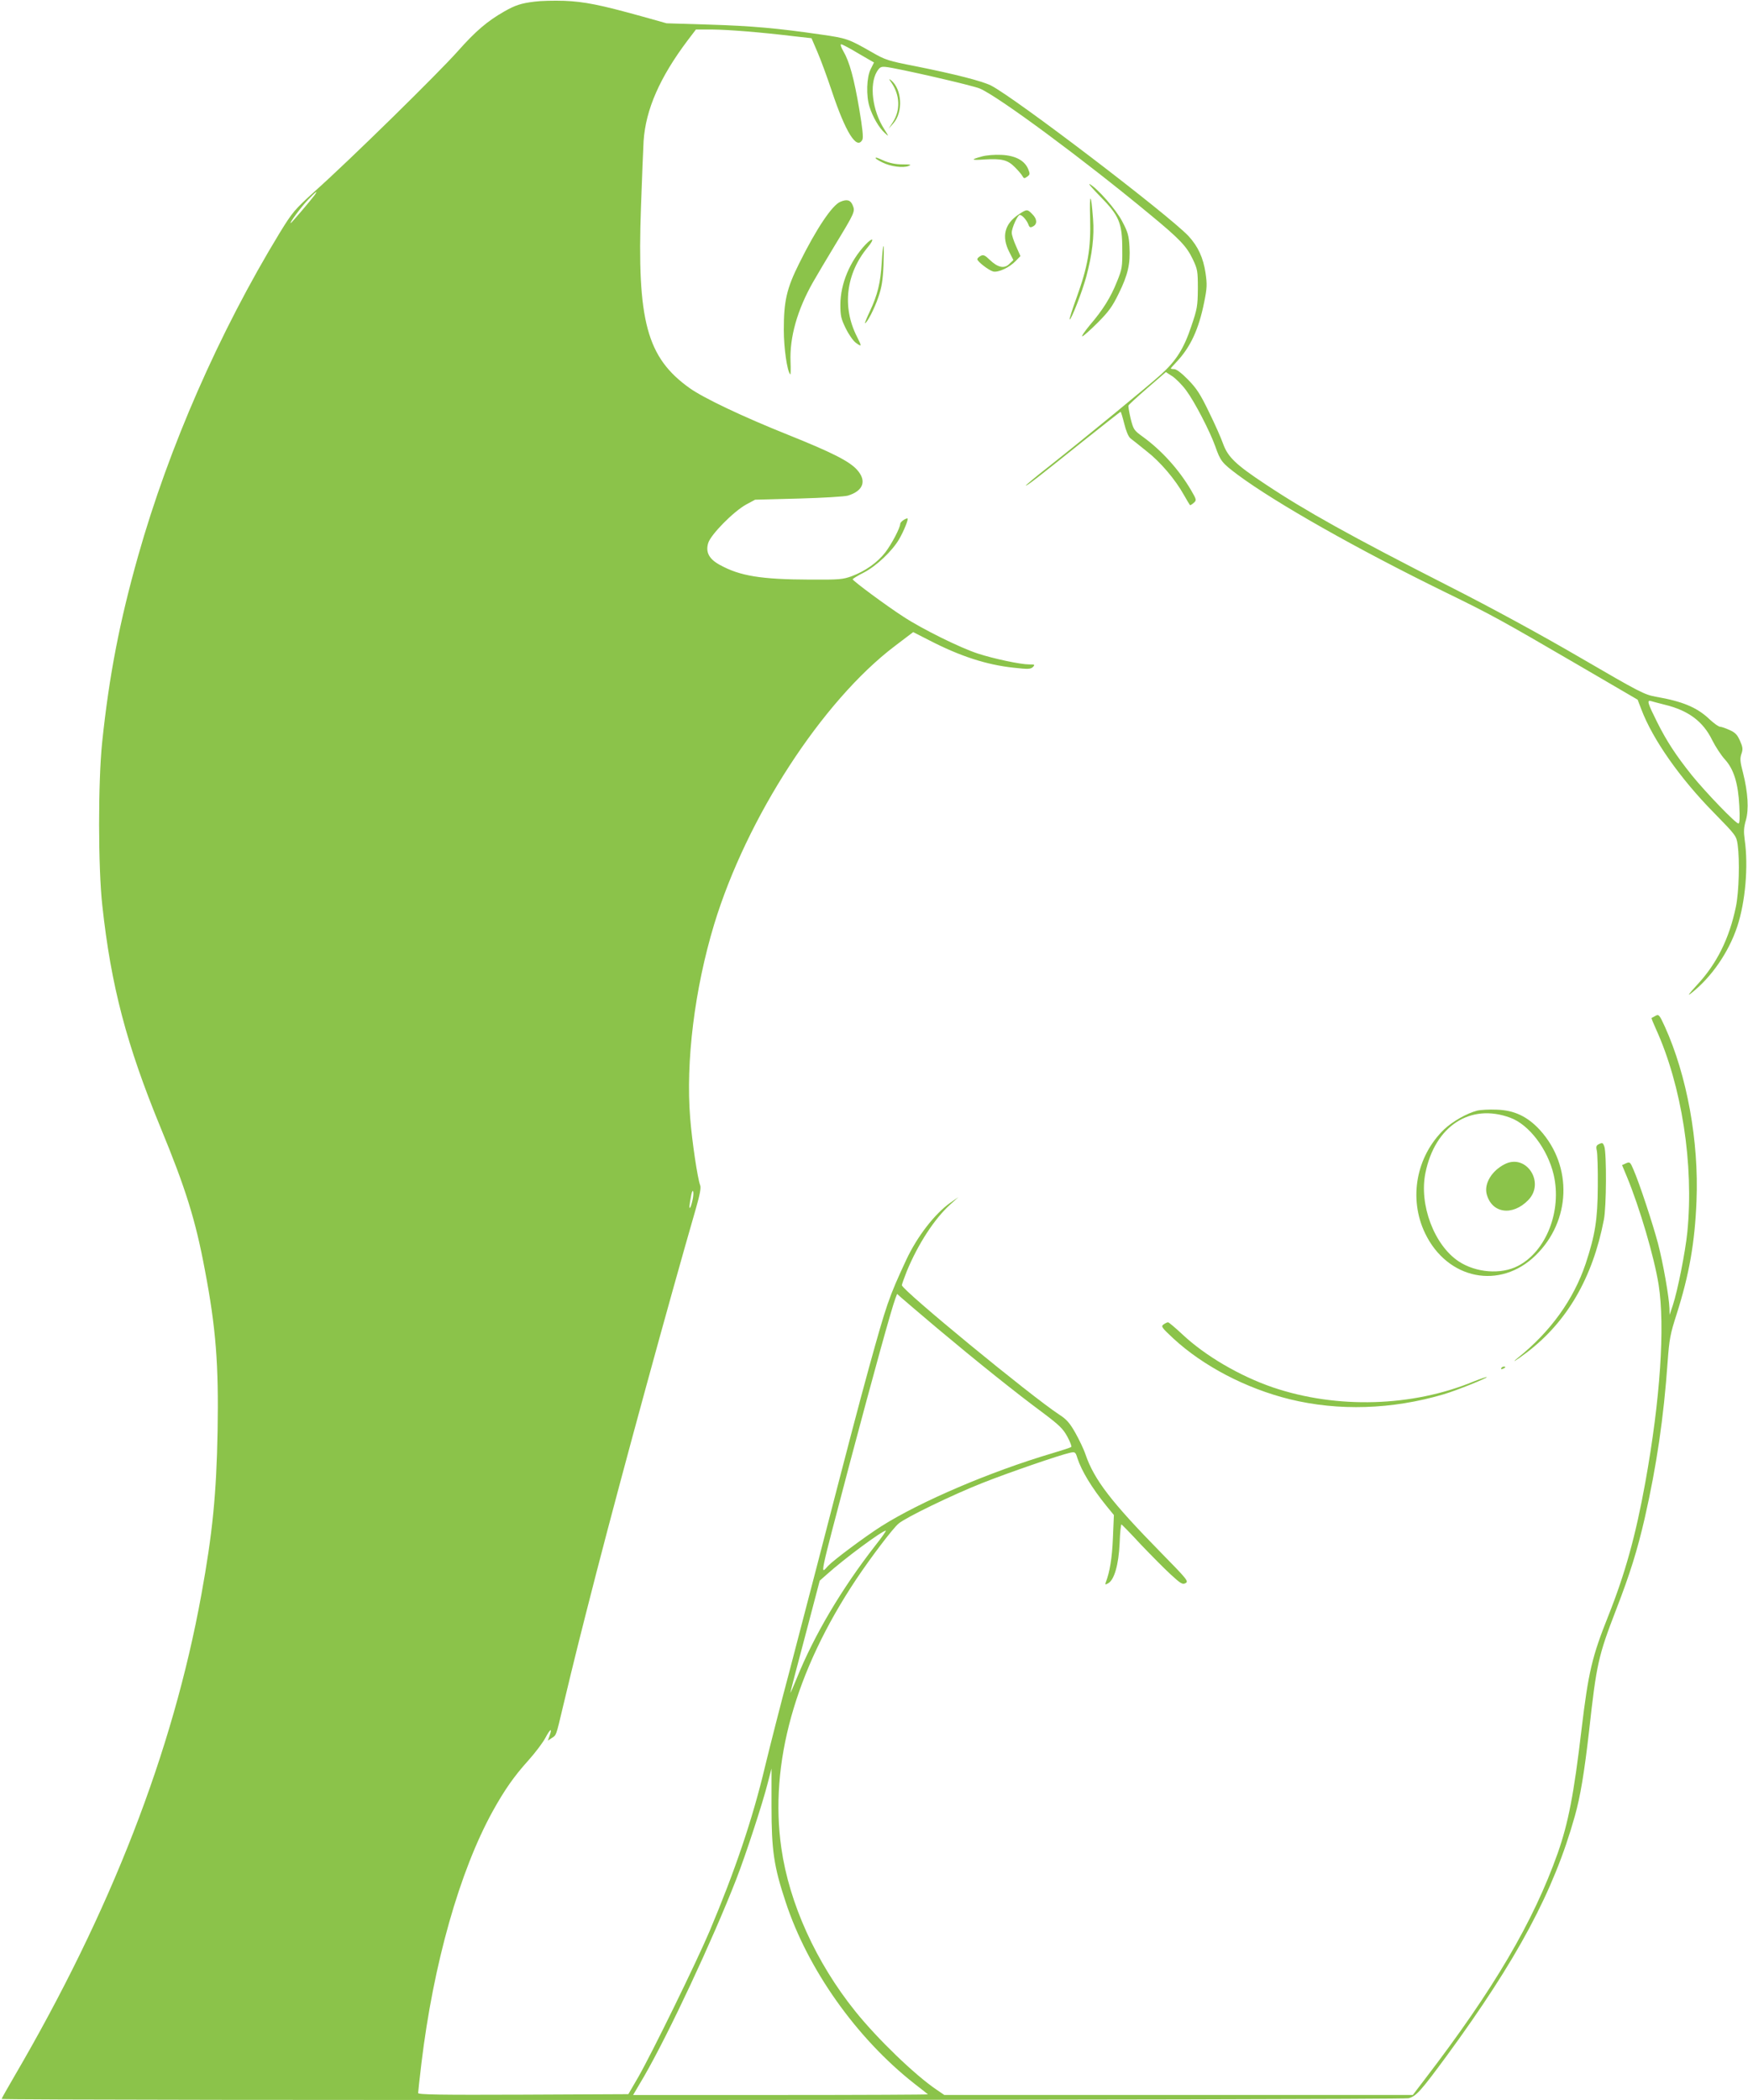 <?xml version="1.0" standalone="no"?>
<!DOCTYPE svg PUBLIC "-//W3C//DTD SVG 20010904//EN"
 "http://www.w3.org/TR/2001/REC-SVG-20010904/DTD/svg10.dtd">
<svg version="1.0" xmlns="http://www.w3.org/2000/svg"
 width="1066pt" height="1280pt" viewBox="0 0 1066 1280"
 preserveAspectRatio="xMidYMid meet">
<g transform="translate(0,1280) scale(0.1,-0.1)"
fill="#8bc34a" stroke="none">
<path d="M3260 12790 c-83 -10 -118 -22 -185 -60 -103 -59 -173 -118 -283
-242 -121 -136 -658 -663 -870 -852 -126 -114 -137 -127 -216 -255 -369 -606
-676 -1306 -864 -1971 -112 -397 -176 -724 -219 -1135 -25 -240 -25 -764 1
-995 53 -488 147 -847 356 -1355 152 -368 213 -564 269 -864 68 -355 85 -580
78 -983 -7 -384 -31 -626 -99 -998 -174 -958 -552 -1930 -1141 -2937 -42 -72
-77 -134 -77 -137 0 -11 8543 -7 8580 4 47 13 73 42 230 255 433 591 656 1007
784 1465 34 120 58 267 87 520 45 407 56 456 164 736 86 222 130 364 175 559
73 321 116 614 140 955 10 138 16 169 55 290 76 239 111 435 121 690 15 363
-58 764 -193 1062 -33 72 -37 77 -57 66 -11 -6 -22 -12 -24 -13 -2 -1 10 -31
26 -66 158 -346 233 -829 192 -1240 -12 -119 -59 -356 -88 -444 l-20 -60 -1
40 c-2 66 -38 274 -70 396 -31 117 -113 367 -150 451 -19 45 -22 47 -45 37
l-24 -11 30 -72 c78 -189 166 -488 193 -657 40 -255 10 -700 -81 -1204 -59
-326 -123 -556 -226 -815 -99 -248 -121 -341 -163 -690 -47 -399 -81 -572
-145 -755 -149 -420 -390 -830 -810 -1378 l-74 -97 -1429 0 -1428 0 -47 32
c-132 89 -361 310 -496 478 -239 297 -403 658 -451 995 -74 513 83 1078 457
1639 89 133 223 310 258 339 43 37 330 176 510 247 153 61 475 172 537 185 29
6 32 4 43 -32 26 -80 89 -183 178 -293 l45 -55 -6 -140 c-5 -123 -19 -206 -43
-269 -6 -16 -4 -17 14 -7 37 20 64 113 70 244 2 65 8 116 11 115 4 -2 56 -55
116 -120 61 -64 142 -146 182 -183 64 -59 75 -65 93 -55 20 11 10 23 -152 188
-301 307 -405 442 -458 596 -10 31 -39 91 -62 132 -34 60 -54 83 -98 111 -174
114 -960 760 -960 789 0 6 14 44 30 85 69 167 169 320 264 406 l51 46 -49 -34
c-95 -67 -203 -206 -270 -350 -106 -228 -119 -267 -226 -653 -66 -241 -120
-446 -314 -1196 -42 -162 -119 -457 -171 -655 -53 -198 -120 -461 -150 -585
-75 -317 -184 -637 -337 -1000 -82 -193 -349 -739 -435 -890 l-61 -105 -641
-3 c-509 -2 -641 0 -641 10 0 7 9 89 20 181 73 606 233 1171 435 1537 72 130
131 214 216 308 43 48 90 110 105 139 30 56 43 63 26 14 l-11 -31 24 16 c28
18 25 8 69 194 73 305 101 417 202 810 165 638 443 1653 608 2224 24 83 32
126 26 141 -16 41 -50 269 -61 410 -28 343 27 787 146 1180 198 651 659 1361
1102 1697 l112 85 98 -50 c188 -97 348 -149 514 -167 89 -10 104 -9 118 4 14
15 12 16 -23 16 -53 0 -217 35 -312 66 -108 35 -341 150 -455 225 -104 67
-309 219 -309 228 0 3 30 22 68 41 76 39 173 131 215 203 29 49 60 127 51 127
-14 0 -44 -22 -44 -33 0 -24 -52 -123 -91 -174 -48 -62 -122 -114 -204 -145
-55 -20 -76 -22 -255 -21 -299 1 -427 22 -549 89 -67 36 -89 78 -72 134 16 52
154 192 232 235 l54 29 265 7 c146 4 281 12 301 18 95 29 116 91 55 158 -47
52 -152 105 -421 213 -273 109 -513 223 -599 284 -262 187 -322 409 -297 1106
6 179 14 359 16 401 13 191 98 386 268 612 l51 67 100 0 c100 -1 290 -16 498
-41 l107 -12 36 -84 c20 -46 59 -152 87 -236 85 -255 153 -363 187 -299 7 13
1 70 -19 188 -32 187 -59 287 -97 352 -14 24 -20 42 -13 42 6 0 54 -25 105
-56 l95 -55 -20 -40 c-25 -49 -29 -162 -7 -231 19 -60 57 -126 92 -158 27 -25
27 -24 -4 25 -71 112 -90 268 -44 347 17 28 25 33 54 30 61 -5 533 -113 575
-132 116 -50 638 -437 1034 -765 186 -153 226 -196 264 -275 29 -61 31 -72 31
-180 -1 -107 -4 -123 -40 -229 -45 -135 -91 -208 -183 -292 -77 -70 -466 -389
-685 -562 -82 -64 -145 -117 -141 -117 10 0 70 47 351 272 123 98 225 178 227
178 2 0 12 -32 22 -72 11 -45 25 -79 38 -90 12 -9 56 -44 98 -78 83 -64 175
-172 228 -267 18 -32 35 -60 37 -62 1 -2 12 4 22 13 19 17 19 19 -16 79 -73
124 -178 241 -294 325 -54 39 -57 44 -74 111 -9 39 -15 74 -13 79 1 5 54 53
116 107 l112 97 40 -26 c22 -15 60 -53 84 -86 52 -70 144 -248 177 -340 32
-91 40 -101 137 -174 232 -172 734 -456 1266 -716 281 -137 334 -166 813 -445
l360 -210 23 -60 c69 -182 235 -419 442 -629 135 -138 137 -141 145 -195 13
-95 8 -290 -11 -379 -40 -192 -116 -347 -238 -477 -51 -56 -61 -70 -33 -48
122 96 227 248 279 404 50 150 69 369 46 529 -7 51 -6 76 7 120 19 66 13 168
-17 288 -18 68 -20 88 -10 117 10 29 8 41 -9 80 -16 36 -29 50 -63 65 -24 11
-50 20 -58 20 -9 0 -37 20 -64 45 -76 73 -166 110 -328 138 -70 13 -98 27
-457 236 -242 141 -537 302 -809 440 -591 301 -873 458 -1116 620 -180 119
-227 165 -256 243 -12 35 -51 123 -87 196 -53 110 -76 145 -128 198 -38 39
-71 64 -84 64 -11 0 -21 2 -21 4 0 2 16 20 35 40 85 90 135 198 168 361 18 88
19 110 9 180 -14 94 -46 163 -104 226 -125 132 -1058 843 -1205 918 -55 27
-219 69 -453 116 -175 34 -190 39 -275 88 -140 80 -152 84 -305 106 -268 39
-424 53 -685 61 l-260 8 -150 42 c-256 71 -351 90 -475 95 -63 2 -144 0 -180
-5z m-1341 -1179 c-26 -35 -142 -171 -146 -171 -10 0 64 99 106 143 47 49 63
61 40 28z m8231 -3106 c146 -35 236 -102 292 -217 20 -40 55 -93 77 -117 54
-59 81 -145 88 -283 4 -72 2 -108 -5 -108 -17 0 -199 189 -285 295 -96 120
-153 207 -211 323 -57 114 -64 136 -39 129 10 -3 47 -13 83 -22z m-5924 -3007
c-4 -22 -11 -48 -16 -57 -9 -15 -7 12 6 77 8 40 17 23 10 -20z m1489 -794
c236 -198 484 -397 647 -517 98 -74 121 -96 147 -144 17 -31 28 -60 24 -63 -5
-4 -57 -21 -118 -39 -375 -111 -801 -293 -1040 -444 -98 -62 -291 -206 -324
-241 -50 -53 -60 -101 135 639 140 527 251 929 275 992 l10 26 22 -20 c12 -11
112 -96 222 -189z m-378 -1326 c-204 -262 -372 -545 -478 -808 -21 -52 -39
-92 -39 -88 0 4 40 159 90 345 l89 338 43 38 c109 98 337 266 360 267 4 0 -25
-42 -65 -92z m-632 -1590 c0 -266 14 -364 86 -581 135 -411 431 -829 784
-1107 44 -34 82 -64 84 -66 2 -2 -401 -4 -897 -4 l-901 0 66 112 c153 265 420
836 563 1203 57 146 162 467 191 583 13 50 24 92 24 92 0 0 0 -105 0 -232z"/>
<path d="M5437 12295 c51 -75 55 -165 9 -238 l-27 -42 29 33 c61 69 53 208
-14 263 -15 11 -14 8 3 -16z"/>
<path d="M5987 11846 c-70 -19 -66 -24 17 -18 104 6 140 -2 184 -46 20 -20 42
-45 47 -55 9 -16 12 -16 29 -4 18 13 18 17 6 47 -22 52 -78 82 -163 86 -41 2
-93 -2 -120 -10z"/>
<path d="M5340 11835 c0 -2 18 -14 41 -25 49 -25 125 -35 159 -22 21 8 14 10
-37 10 -40 0 -78 8 -109 21 -50 22 -54 24 -54 16z"/>
<path d="M6711 11601 c114 -116 133 -160 133 -321 1 -107 -1 -120 -32 -196
-38 -96 -86 -173 -166 -266 -31 -38 -52 -68 -46 -68 6 0 48 37 94 83 67 67 90
99 128 177 57 115 72 183 66 287 -4 67 -10 89 -44 153 -37 72 -152 203 -199
228 -11 5 19 -29 66 -77z"/>
<path d="M6648 11470 c5 -186 -13 -292 -84 -488 -25 -68 -43 -126 -41 -129 8
-8 78 172 102 262 36 135 49 246 41 349 -12 164 -23 168 -18 6z"/>
<path d="M5125 11570 c-50 -20 -147 -165 -251 -375 -77 -154 -94 -230 -94
-406 0 -109 20 -251 39 -271 3 -4 4 31 2 77 -6 149 41 316 137 485 27 47 88
150 136 229 119 196 122 202 106 240 -13 32 -35 38 -75 21z"/>
<path d="M6211 11492 c-85 -57 -104 -134 -56 -228 l25 -49 -24 -23 c-31 -32
-71 -23 -120 24 -30 29 -39 33 -56 24 -11 -6 -20 -15 -20 -20 0 -14 70 -68 97
-75 31 -7 99 24 138 65 l28 29 -26 59 c-15 33 -27 70 -27 83 0 30 36 109 49
109 14 0 41 -30 52 -57 7 -20 12 -22 29 -13 27 14 25 46 -5 75 -30 31 -33 31
-84 -3z"/>
<path d="M5277 11308 c-94 -101 -151 -236 -152 -363 0 -71 4 -88 33 -147 18
-37 46 -77 62 -88 36 -26 37 -23 6 38 -92 181 -67 385 66 545 44 53 33 65 -15
15z"/>
<path d="M5377 11198 c-7 -122 -26 -197 -72 -295 -19 -40 -32 -73 -30 -73 12
0 58 89 81 157 21 60 28 105 32 196 2 64 3 117 0 117 -3 0 -8 -46 -11 -102z"/>
<path d="M9008 6030 c-63 -16 -150 -66 -201 -114 -171 -165 -218 -422 -116
-634 136 -282 457 -346 674 -134 215 210 227 542 27 763 -76 83 -157 122 -265
125 -45 2 -99 -1 -119 -6z m202 -43 c115 -42 228 -191 265 -348 51 -220 -46
-468 -219 -556 -103 -53 -255 -41 -360 28 -150 99 -243 347 -203 540 58 286
274 426 517 336z"/>
<path d="M9175 5703 c-78 -40 -124 -117 -109 -180 30 -119 157 -138 254 -38
105 108 -14 287 -145 218z"/>
<path d="M9753 5827 c-18 -8 -21 -15 -15 -41 4 -17 7 -114 6 -216 -1 -204 -16
-297 -74 -473 -74 -219 -213 -412 -410 -571 -52 -42 -14 -19 51 30 246 187
402 456 470 809 16 78 17 403 3 446 -8 23 -12 25 -31 16z"/>
<path d="M7096 4727 c-17 -12 -12 -19 60 -86 182 -168 442 -304 709 -370 298
-73 624 -63 939 30 78 23 269 100 263 105 -2 2 -37 -10 -78 -26 -376 -156
-836 -169 -1226 -37 -202 69 -414 193 -553 324 -43 40 -82 73 -87 73 -5 0 -17
-6 -27 -13z"/>
<path d="M9155 4460 c-3 -6 1 -7 9 -4 18 7 21 14 7 14 -6 0 -13 -4 -16 -10z"/>
</g>
</svg>
